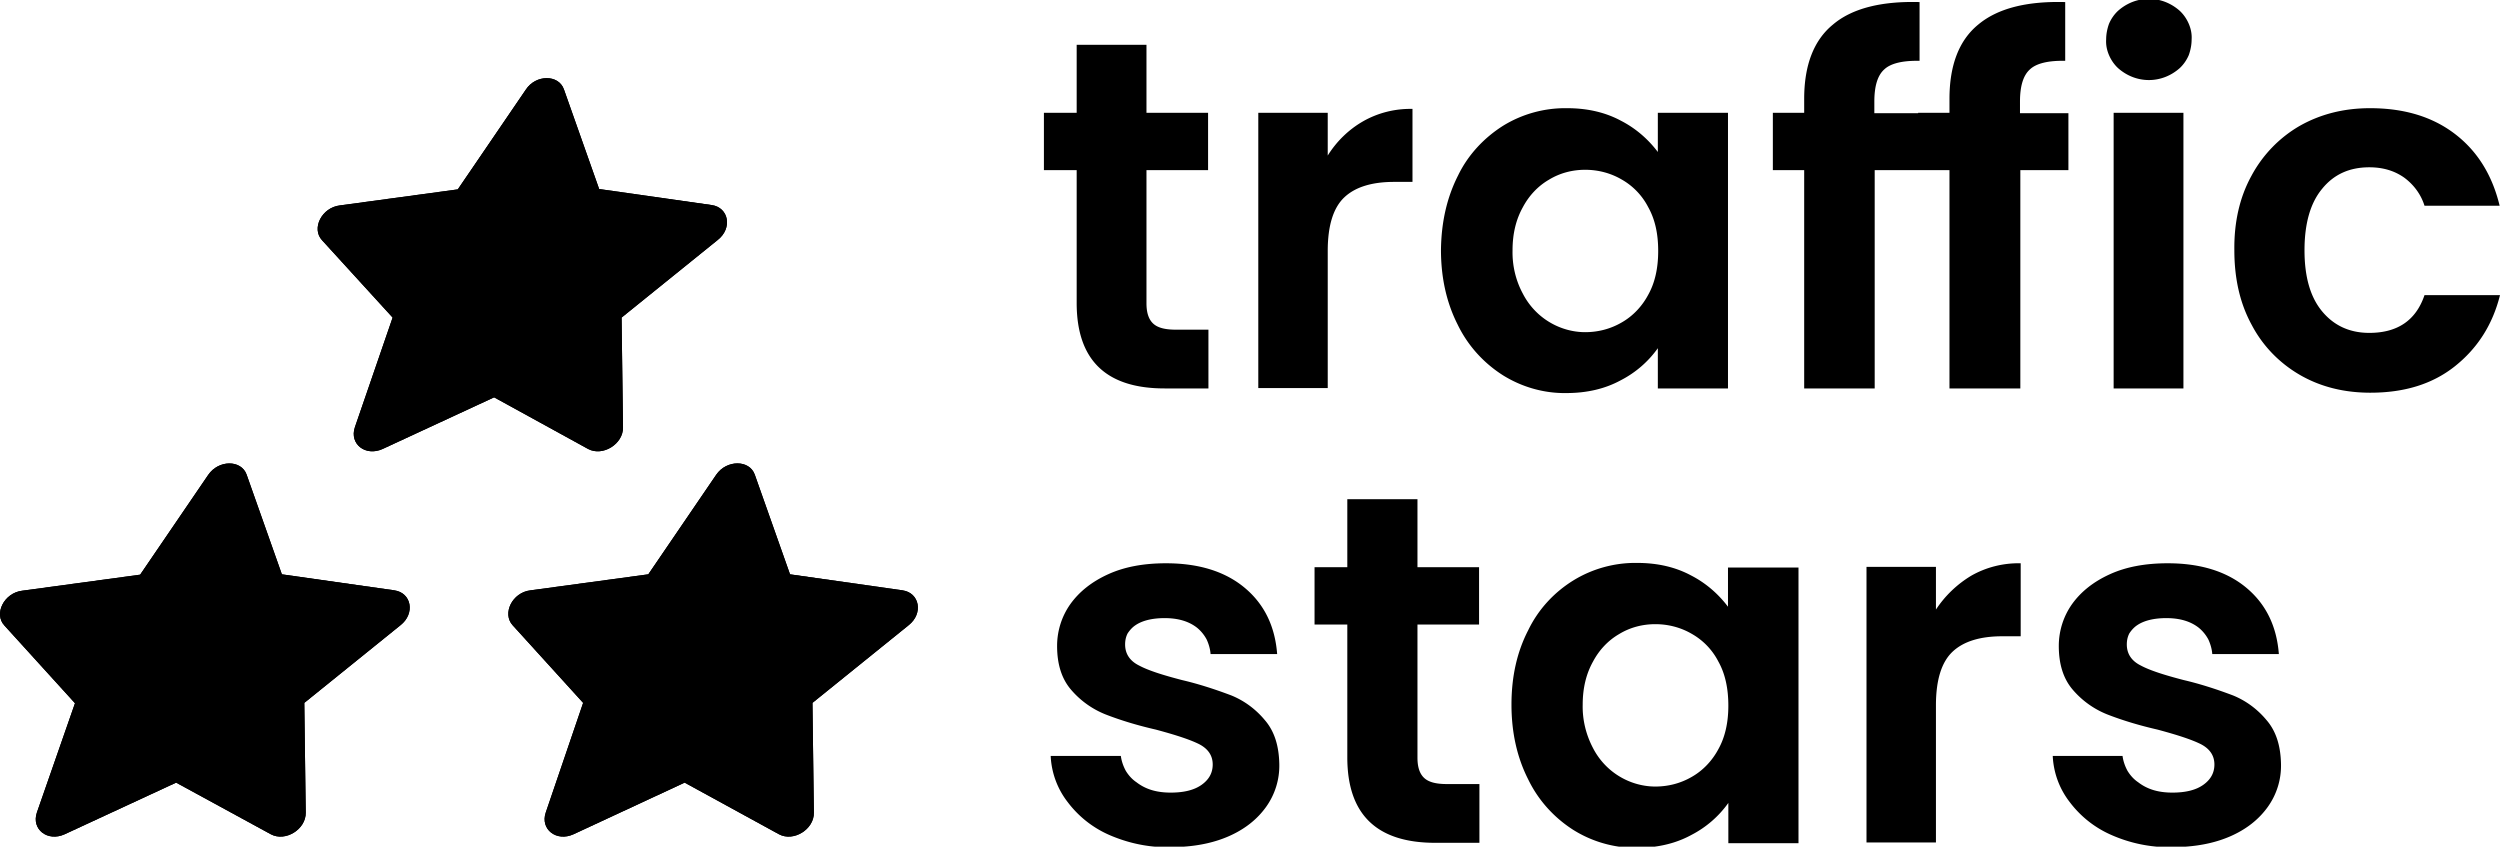<svg height="254.003" viewBox="0 0 750 254.003" width="750" xmlns="http://www.w3.org/2000/svg" xmlns:xlink="http://www.w3.org/1999/xlink"><defs><path id="a" d="m73.987 142.383 10.576 29.912 33.758 4.807c5.127.748 6.303 6.944 1.816 10.47l-28.844 23.288.427 32.903c.107 5.021-6.089 8.867-10.469 6.517l-28.417-15.49-33.437 15.49c-5.128 2.35-10.042-1.496-8.333-6.517l11.431-32.796-21.152-23.289c-3.312-3.525-.107-9.828 5.341-10.469l35.36-4.807 20.406-29.912c3.098-4.594 9.935-4.594 11.538-.107zm152.445 0 10.576 29.912 33.757 4.807c5.128.748 6.303 6.944 1.817 10.47l-28.844 23.288.427 32.903c.107 5.021-6.09 8.867-10.47 6.517l-28.309-15.49-33.33 15.49c-5.128 2.35-10.042-1.496-8.333-6.517l11.217-32.903-21.152-23.289c-3.205-3.525-.107-9.828 5.341-10.469l35.36-4.807 20.405-29.912c3.098-4.487 9.935-4.487 11.537 0zm-57.26-115.59 10.575 29.913 33.758 4.807c5.128.748 6.303 6.944 1.816 10.47l-28.844 23.287.428 32.904c.107 5.02-6.09 8.866-10.47 6.516l-28.202-15.49-33.438 15.49c-5.127 2.35-10.042-1.495-8.332-6.516l11.324-32.904-21.154-23.18c-3.311-3.525-.106-9.828 5.342-10.469l35.36-4.807 20.405-29.914c2.992-4.594 9.829-4.594 11.431-.107z"></path></defs><g fill="none" fill-rule="evenodd"><path d="m349.819 168.983c9.828 0 17.733 2.457 23.61 7.371 5.875 4.915 9.08 11.538 9.72 19.87h-19.976c-.107-1.495-.535-2.99-1.176-4.38a11.613 11.613 0 0 0 -2.884-3.525c-2.457-1.923-5.662-2.884-9.721-2.884-3.74 0-6.73.748-8.76 2.136-.962.641-1.71 1.496-2.35 2.457-.535 1.069-.748 2.137-.748 3.312 0 2.778 1.388 4.914 4.166 6.303 2.777 1.496 7.157 2.884 12.926 4.38 5.021 1.175 9.935 2.778 14.743 4.594 3.952 1.602 7.37 4.166 10.041 7.37 2.885 3.313 4.274 7.693 4.38 13.248a21.187 21.187 0 0 1 -3.952 12.82c-2.67 3.738-6.41 6.73-11.324 8.866-3.949 1.717-8.45 2.744-13.447 3.081h-8.555c-4.637-.394-9.17-1.572-13.465-3.402a31.298 31.298 0 0 1 -12.713-9.935 24.328 24.328 0 0 1 -5.128-13.887h21.046c.213 1.602.747 3.098 1.495 4.486.855 1.39 1.923 2.564 3.205 3.419 2.778 2.137 6.09 3.098 10.256 3.098 3.952 0 7.05-.748 9.294-2.35 2.243-1.603 3.311-3.632 3.311-6.09 0-2.67-1.388-4.7-4.059-6.089-2.778-1.388-7.05-2.777-13.033-4.38-5.128-1.175-10.256-2.67-15.17-4.593a26.504 26.504 0 0 1 -10.149-7.265c-2.884-3.311-4.273-7.691-4.273-13.246 0-4.487 1.389-8.867 3.953-12.5 2.67-3.738 6.41-6.73 11.324-8.973 4.914-2.244 10.683-3.312 17.413-3.312zm141.334-.107c6.197 0 11.538 1.282 16.132 3.74 4.38 2.243 8.119 5.448 11.11 9.4v-11.75h21.152v82.685h-21.045v-12.072a31.035 31.035 0 0 1 -11.11 9.615c-3.31 1.805-6.99 2.974-11.04 3.509h-10.639a35.422 35.422 0 0 1 -13.682-5.005c-5.875-3.739-10.576-8.974-13.567-15.17-3.312-6.516-5.021-13.994-5.021-22.434 0-8.546 1.71-15.917 5.02-22.327 2.992-6.196 7.693-11.324 13.568-14.956a35.577 35.577 0 0 1 19.123-5.235zm159.176.107c9.828 0 17.733 2.457 23.609 7.371 5.875 4.915 9.08 11.538 9.721 19.87h-19.977c-.107-1.495-.534-2.99-1.175-4.38a11.612 11.612 0 0 0 -2.884-3.525c-2.457-1.923-5.662-2.884-9.722-2.884-3.739 0-6.73.748-8.76 2.136-.961.641-1.709 1.496-2.35 2.457-.534 1.069-.748 2.137-.748 3.312 0 2.778 1.39 4.914 4.167 6.303 2.777 1.496 7.157 2.884 12.926 4.38 5.02 1.175 9.935 2.778 14.742 4.594 3.953 1.602 7.371 4.166 10.042 7.37 2.885 3.313 4.273 7.693 4.38 13.248a21.187 21.187 0 0 1 -3.952 12.82c-2.671 3.738-6.41 6.73-11.324 8.866-3.95 1.717-8.45 2.744-13.447 3.081h-8.508a43.064 43.064 0 0 1 -13.406-3.402 31.297 31.297 0 0 1 -12.712-9.935 24.327 24.327 0 0 1 -5.128-13.887h20.938c.214 1.602.748 3.098 1.496 4.486.855 1.39 1.923 2.564 3.205 3.419 2.777 2.137 6.09 3.098 10.255 3.098 3.953 0 7.051-.748 9.294-2.35 2.244-1.603 3.312-3.632 3.312-6.09 0-2.67-1.389-4.7-4.06-6.089-2.777-1.388-7.05-2.777-13.032-4.38-5.128-1.175-10.256-2.67-15.17-4.593a26.504 26.504 0 0 1 -10.149-7.265c-2.884-3.311-4.273-7.691-4.273-13.246 0-4.487 1.389-8.867 3.953-12.5 2.67-3.738 6.41-6.73 11.323-8.973 4.915-2.244 10.683-3.312 17.414-3.312zm-225.089-19.23v20.405h18.481v17.2h-18.48v39.954c0 2.777.64 4.807 2.029 6.089s3.632 1.816 6.837 1.816h9.721v17.627h-13.246c-17.627 0-26.387-8.546-26.387-25.639v-39.847h-9.829v-17.2h9.829v-20.404h21.045zm180.968 19.23v21.9h-5.555c-6.516 0-11.537 1.496-14.849 4.594s-5.021 8.44-5.021 16.13v41.13h-20.832v-82.686h20.832v12.82a33.13 33.13 0 0 1 10.576-10.149c4.487-2.564 9.615-3.846 14.85-3.739zm-109.606 18.268c-3.846 0-7.585.961-10.897 2.991-3.311 1.923-5.982 4.807-7.798 8.226-2.03 3.632-3.098 7.905-3.098 12.926-.107 4.487.961 8.974 3.098 13.033 1.816 3.526 4.593 6.517 8.012 8.547 3.205 1.923 6.944 2.99 10.683 2.99 3.846 0 7.585-.96 10.896-2.883 3.419-1.923 6.196-4.915 8.012-8.333 2.03-3.632 2.992-8.012 2.992-13.033 0-5.235-.962-9.615-2.991-13.247a20.084 20.084 0 0 0 -8.013-8.333c-3.311-1.923-7.05-2.884-10.896-2.884zm-26.494-154.795c6.196 0 11.538 1.282 16.131 3.739 4.38 2.243 8.12 5.448 11.11 9.4v-11.75h21.046v82.685h-21.045v-12.07a31.036 31.036 0 0 1 -11.11 9.614c-4.701 2.564-10.15 3.846-16.345 3.846-6.73.107-13.354-1.816-19.016-5.341-5.876-3.74-10.576-8.974-13.567-15.17-3.312-6.517-5.021-13.995-5.021-22.434.107-8.44 1.816-15.811 5.128-22.327 2.99-6.197 7.798-11.324 13.567-14.957a35.578 35.578 0 0 1 19.122-5.234zm240.9 0c10.255 0 18.694 2.564 25.425 7.692 6.73 5.127 11.217 12.285 13.46 21.579h-22.54c-1.069-3.419-3.206-6.303-6.09-8.44-2.884-2.03-6.303-3.098-10.47-3.098-5.982 0-10.682 2.137-14.207 6.517-3.526 4.273-5.235 10.47-5.235 18.375s1.71 13.994 5.235 18.267 8.225 6.517 14.208 6.517c8.44 0 13.994-3.74 16.558-11.324h22.648c-2.243 8.974-6.837 16.024-13.567 21.366-6.73 5.341-15.17 7.905-25.319 7.905-8.012 0-15.063-1.816-21.152-5.341-6.09-3.526-11.11-8.653-14.422-14.956-3.525-6.41-5.234-13.888-5.234-22.434-.107-8.44 1.602-15.918 5.127-22.328 3.312-6.196 8.333-11.43 14.422-14.956 6.196-3.525 13.247-5.341 21.152-5.341zm-367.066-19.016v20.405h18.482v17.199h-18.482v39.954c0 2.778.641 4.807 2.03 6.09 1.389 1.281 3.632 1.815 6.837 1.815h9.721v17.627h-13.14c-17.626 0-26.386-8.546-26.386-25.639v-39.847h-9.829v-17.2h9.829v-20.404zm275.62-12.82v17.628c-5.021-.107-8.653.747-10.576 2.563-2.03 1.817-2.991 5.021-2.991 9.722v3.418h14.528v17.093h-14.422v65.486h-21.259v-65.486h-22.434v65.486h-21.152v-65.486h-9.4v-17.2h9.4v-4.166c0-10.148 2.885-17.626 8.653-22.327 5.662-4.807 14.422-7.05 25.96-6.73v17.627c-5.021-.107-8.653.747-10.576 2.563-2.03 1.817-2.991 5.021-2.991 9.722v3.418h13.139v-.106h9.401v-4.167c0-10.148 2.885-17.626 8.654-22.327 5.768-4.807 14.422-7.05 26.066-6.73zm35.467 33.225v82.685h-20.938v-82.685zm-231.284-1.175v21.9h-5.556c-6.516 0-11.537 1.495-14.849 4.593-3.311 3.098-5.02 8.44-5.02 16.131v41.13h-20.832v-82.58h20.831v12.82c2.67-4.273 6.303-7.798 10.576-10.255 4.487-2.564 9.615-3.846 14.85-3.74zm51.812 18.267c-3.846 0-7.585.962-10.897 2.991-3.312 1.923-5.983 4.808-7.799 8.226-2.03 3.632-3.098 7.906-3.098 12.927-.106 4.593.962 9.08 3.098 13.033 1.817 3.525 4.594 6.516 8.013 8.546 3.204 1.923 6.943 2.991 10.683 2.991 3.845 0 7.584-.961 10.896-2.884 3.419-1.923 6.196-4.914 8.012-8.333 2.03-3.632 2.991-8.012 2.991-13.14 0-5.234-.961-9.508-2.99-13.14a20.084 20.084 0 0 0 -8.013-8.332c-3.312-1.923-7.05-2.885-10.896-2.885zm178.297-47.752c1.175 1.068 2.137 2.457 2.777 3.952.642 1.496.962 3.098.855 4.7 0 1.603-.32 3.206-.855 4.701-.64 1.496-1.602 2.885-2.777 3.953-2.564 2.243-5.769 3.525-9.187 3.525-3.419 0-6.624-1.282-9.188-3.525-1.175-1.068-2.136-2.457-2.777-3.953-.641-1.495-.962-3.098-.855-4.7 0-1.603.32-3.205.855-4.7.64-1.496 1.602-2.885 2.777-3.953 1.791-1.567 3.895-2.665 6.166-3.185h6.043c2.271.52 4.375 1.618 6.166 3.185z" fill="#000"></path><use fill="#000" xlink:href="#a"></use><use fill="#000" xlink:href="#a"></use></g></svg>
